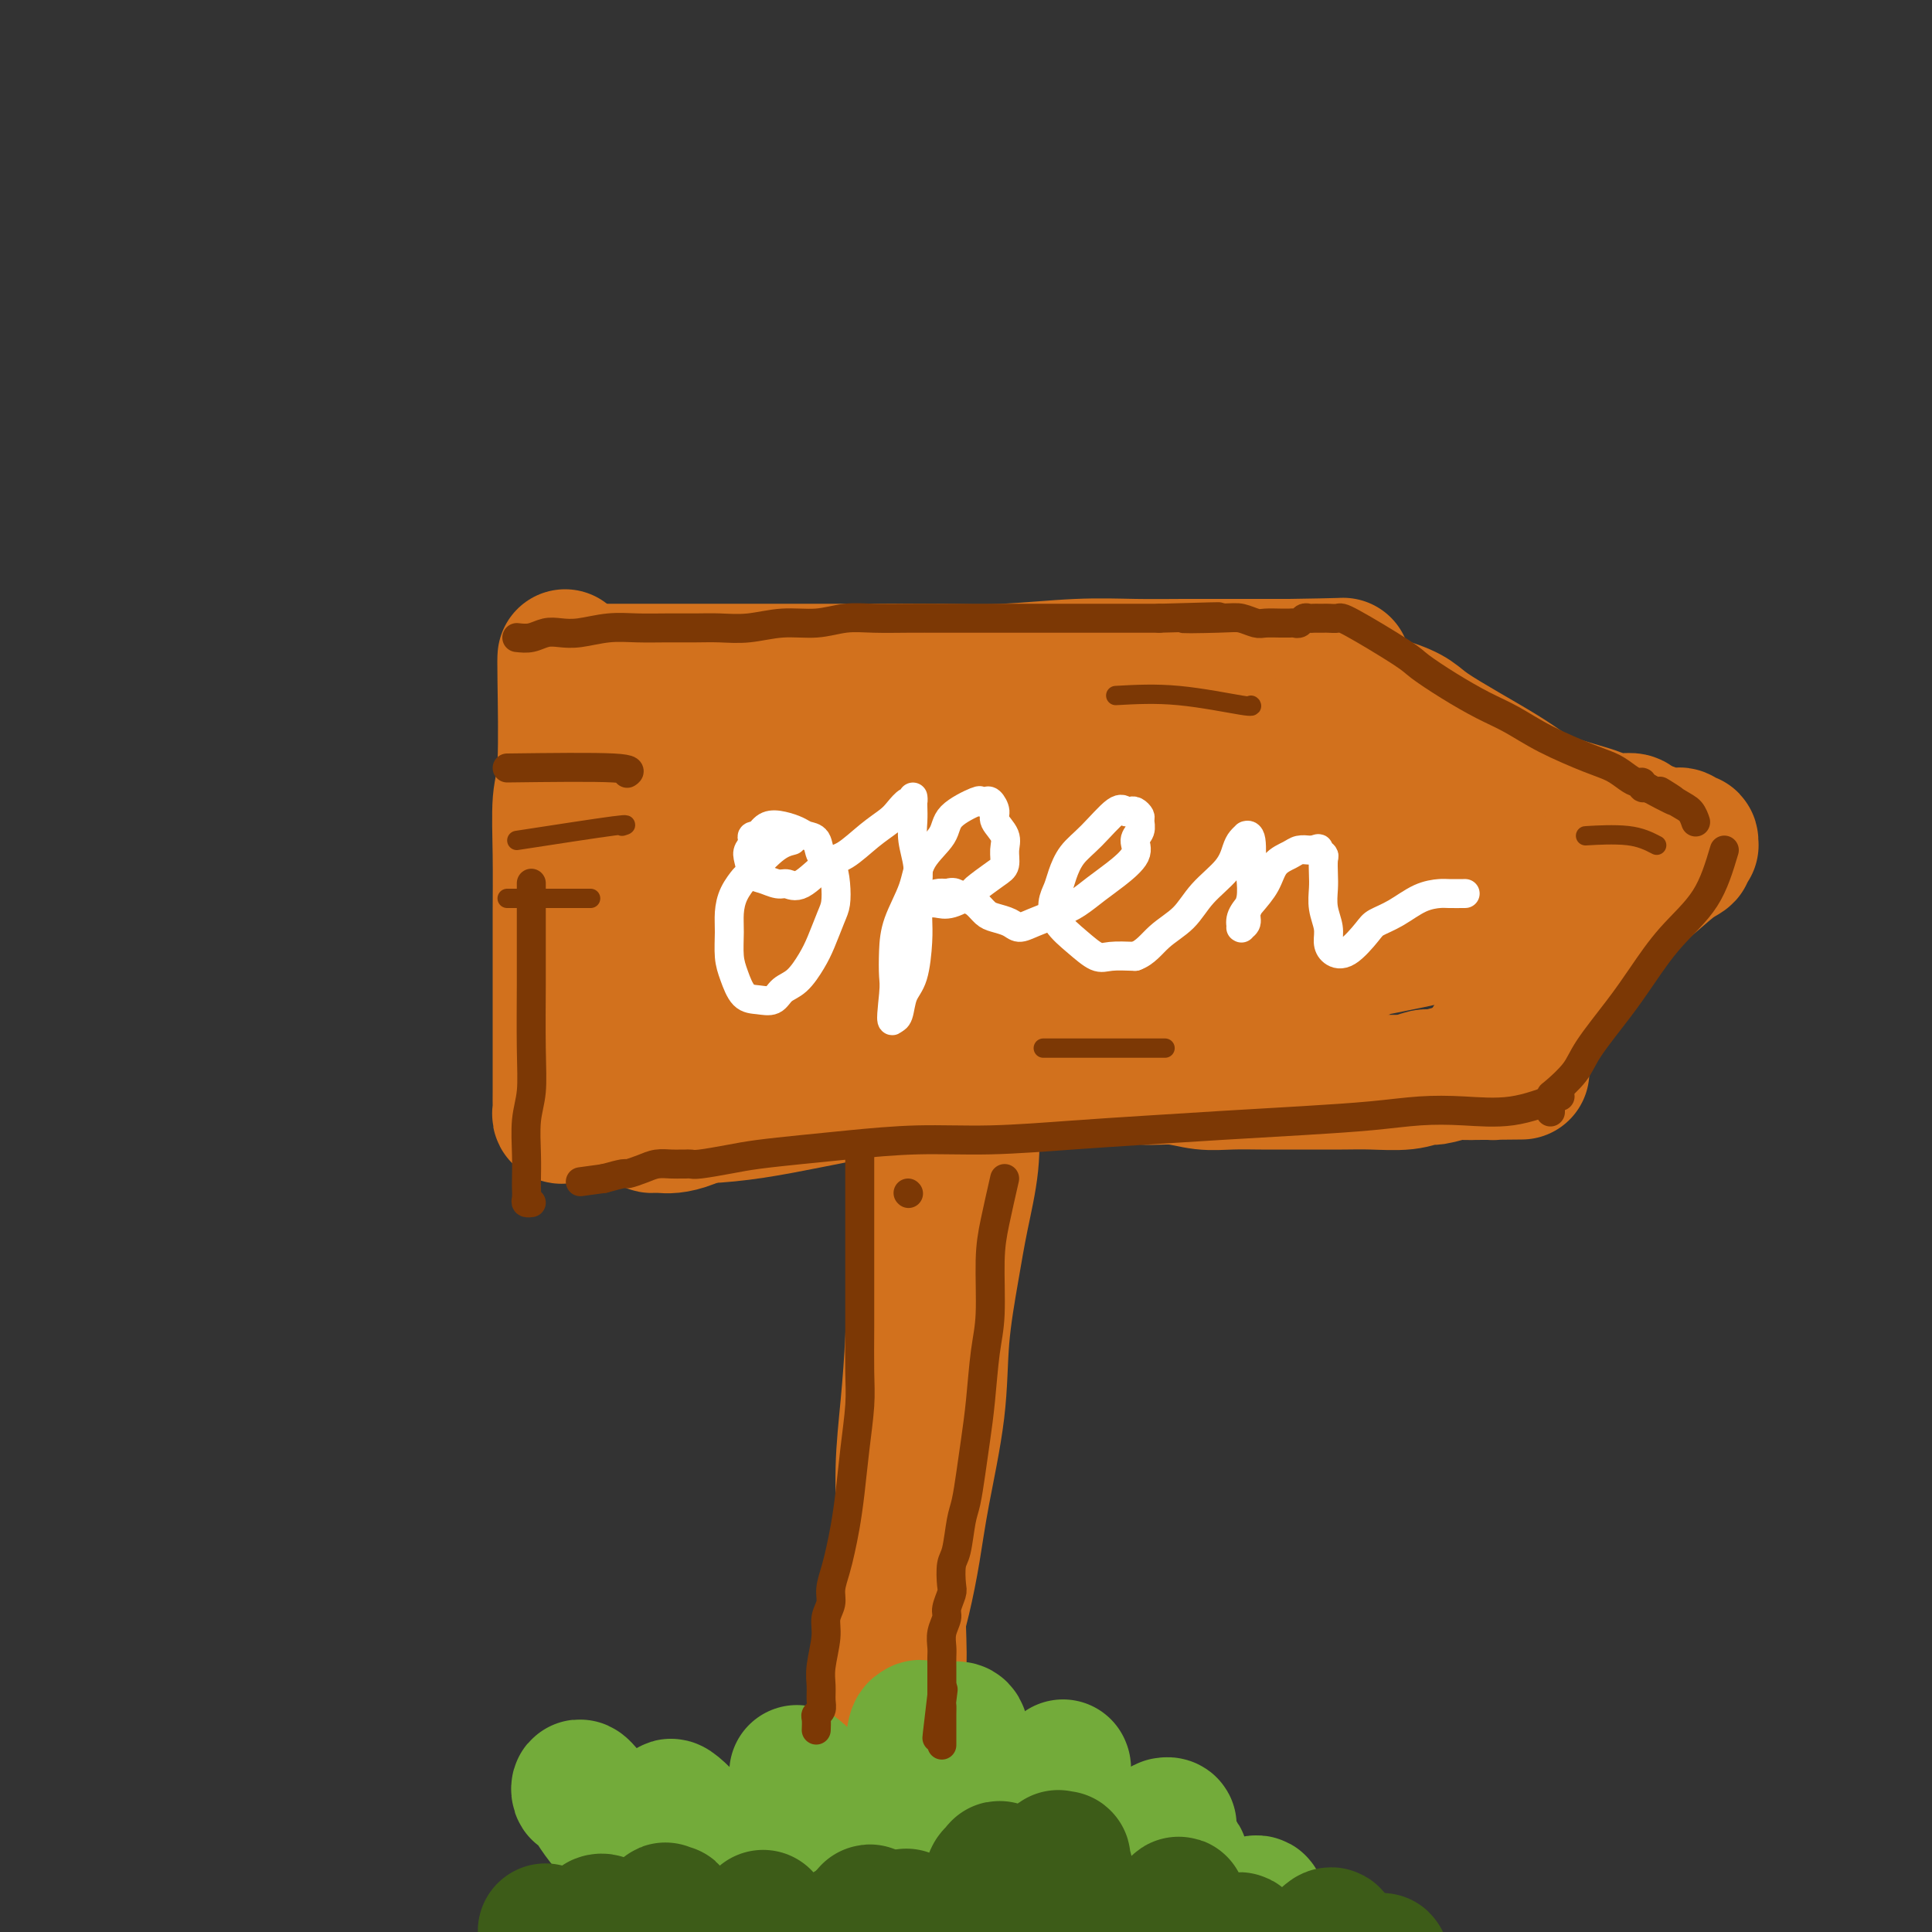 <svg viewBox='0 0 400 400' version='1.1' xmlns='http://www.w3.org/2000/svg' xmlns:xlink='http://www.w3.org/1999/xlink'><rect x="0" y="0" width="400" height="400" fill="#333333" stroke="none"/><g fill='none' stroke='rgb(210,113,29)' stroke-width='28' stroke-linecap='round' stroke-linejoin='round'><path d='M117,136c-0.030,0.363 -0.061,0.726 0,5c0.061,4.274 0.212,12.458 0,17c-0.212,4.542 -0.789,5.441 -1,8c-0.211,2.559 -0.057,6.776 0,11c0.057,4.224 0.015,8.453 0,12c-0.015,3.547 -0.004,6.412 0,9c0.004,2.588 0.001,4.898 0,7c-0.001,2.102 -0.000,3.996 0,6c0.000,2.004 0.000,4.119 0,6c-0.000,1.881 -0.001,3.527 0,5c0.001,1.473 0.004,2.773 0,4c-0.004,1.227 -0.016,2.381 0,3c0.016,0.619 0.060,0.702 0,1c-0.060,0.298 -0.224,0.812 0,1c0.224,0.188 0.836,0.050 1,0c0.164,-0.050 -0.121,-0.014 0,0c0.121,0.014 0.648,0.004 1,0c0.352,-0.004 0.529,-0.001 1,0c0.471,0.001 1.235,0.001 2,0'/><path d='M121,231c1.403,0.309 2.411,0.081 4,0c1.589,-0.081 3.758,-0.013 6,0c2.242,0.013 4.556,-0.027 7,0c2.444,0.027 5.018,0.120 8,0c2.982,-0.120 6.373,-0.452 10,-1c3.627,-0.548 7.489,-1.310 11,-2c3.511,-0.690 6.670,-1.308 10,-2c3.330,-0.692 6.831,-1.457 10,-2c3.169,-0.543 6.007,-0.863 9,-1c2.993,-0.137 6.141,-0.090 9,0c2.859,0.090 5.428,0.224 8,0c2.572,-0.224 5.148,-0.807 7,-1c1.852,-0.193 2.980,0.005 5,0c2.020,-0.005 4.933,-0.211 7,0c2.067,0.211 3.286,0.841 5,1c1.714,0.159 3.921,-0.154 6,0c2.079,0.154 4.030,0.773 6,1c1.970,0.227 3.957,0.061 6,0c2.043,-0.061 4.140,-0.017 6,0c1.860,0.017 3.484,0.006 5,0c1.516,-0.006 2.924,-0.006 5,0c2.076,0.006 4.819,0.017 7,0c2.181,-0.017 3.799,-0.061 6,0c2.201,0.061 4.984,0.227 7,0c2.016,-0.227 3.265,-0.845 4,-1c0.735,-0.155 0.957,0.155 2,0c1.043,-0.155 2.906,-0.773 4,-1c1.094,-0.227 1.417,-0.061 2,0c0.583,0.061 1.426,0.016 2,0c0.574,-0.016 0.878,-0.005 1,0c0.122,0.005 0.061,0.002 0,0'/><path d='M306,222c17.261,-0.155 5.413,-0.042 1,0c-4.413,0.042 -1.393,0.012 0,0c1.393,-0.012 1.158,-0.005 1,0c-0.158,0.005 -0.237,0.008 0,0c0.237,-0.008 0.792,-0.027 1,0c0.208,0.027 0.070,0.099 0,0c-0.070,-0.099 -0.071,-0.369 0,-1c0.071,-0.631 0.215,-1.622 0,-2c-0.215,-0.378 -0.790,-0.143 -1,0c-0.210,0.143 -0.057,0.192 0,0c0.057,-0.192 0.016,-0.626 0,-1c-0.016,-0.374 -0.008,-0.687 0,-1'/><path d='M308,217c0.279,-1.231 1.477,-1.807 3,-3c1.523,-1.193 3.370,-3.002 5,-5c1.630,-1.998 3.041,-4.184 5,-6c1.959,-1.816 4.466,-3.260 7,-6c2.534,-2.740 5.095,-6.775 7,-9c1.905,-2.225 3.155,-2.639 5,-4c1.845,-1.361 4.284,-3.670 6,-5c1.716,-1.330 2.709,-1.681 3,-2c0.291,-0.319 -0.121,-0.606 0,-1c0.121,-0.394 0.776,-0.894 1,-1c0.224,-0.106 0.018,0.182 0,0c-0.018,-0.182 0.151,-0.834 0,-1c-0.151,-0.166 -0.621,0.152 -1,0c-0.379,-0.152 -0.668,-0.776 -1,-1c-0.332,-0.224 -0.708,-0.050 -1,0c-0.292,0.050 -0.502,-0.025 -1,0c-0.498,0.025 -1.285,0.150 -2,0c-0.715,-0.150 -1.357,-0.575 -2,-1'/><path d='M124,139c2.728,0.000 5.456,0.000 8,0c2.544,-0.000 4.903,-0.000 8,0c3.097,0.000 6.932,0.001 12,0c5.068,-0.001 11.369,-0.004 16,0c4.631,0.004 7.592,0.015 12,0c4.408,-0.015 10.263,-0.057 15,0c4.737,0.057 8.356,0.211 13,0c4.644,-0.211 10.311,-0.789 15,-1c4.689,-0.211 8.398,-0.057 12,0c3.602,0.057 7.097,0.015 10,0c2.903,-0.015 5.212,-0.004 8,0c2.788,0.004 6.053,0.001 8,0c1.947,-0.001 2.577,-0.000 3,0c0.423,0.000 0.639,0.000 1,0c0.361,-0.000 0.866,-0.000 1,0c0.134,0.000 -0.105,0.000 0,0c0.105,-0.000 0.552,-0.000 1,0'/><path d='M267,138c21.858,-0.306 5.002,-0.571 3,1c-2.002,1.571 10.851,4.978 17,7c6.149,2.022 5.596,2.660 9,5c3.404,2.340 10.766,6.382 15,9c4.234,2.618 5.340,3.812 8,5c2.660,1.188 6.873,2.371 9,3c2.127,0.629 2.168,0.704 3,1c0.832,0.296 2.456,0.812 3,1c0.544,0.188 0.010,0.049 0,0c-0.010,-0.049 0.505,-0.009 1,0c0.495,0.009 0.969,-0.012 1,0c0.031,0.012 -0.380,0.056 0,0c0.380,-0.056 1.551,-0.213 2,0c0.449,0.213 0.177,0.797 0,1c-0.177,0.203 -0.257,0.027 0,0c0.257,-0.027 0.852,0.096 1,0c0.148,-0.096 -0.153,-0.410 0,0c0.153,0.410 0.758,1.546 1,2c0.242,0.454 0.121,0.227 0,0'/><path d='M184,144c-2.322,-0.069 -4.645,-0.138 -7,0c-2.355,0.138 -4.744,0.485 -8,2c-3.256,1.515 -7.380,4.200 -12,7c-4.620,2.800 -9.737,5.717 -12,7c-2.263,1.283 -1.670,0.933 -3,1c-1.330,0.067 -4.581,0.552 -6,1c-1.419,0.448 -1.006,0.861 -1,1c0.006,0.139 -0.397,0.005 0,0c0.397,-0.005 1.592,0.119 3,0c1.408,-0.119 3.029,-0.480 7,-1c3.971,-0.520 10.291,-1.200 17,-2c6.709,-0.800 13.806,-1.720 21,-2c7.194,-0.280 14.484,0.079 22,0c7.516,-0.079 15.258,-0.596 22,-1c6.742,-0.404 12.485,-0.695 18,-1c5.515,-0.305 10.803,-0.624 15,-1c4.197,-0.376 7.303,-0.808 10,-1c2.697,-0.192 4.985,-0.145 6,0c1.015,0.145 0.757,0.390 1,1c0.243,0.610 0.989,1.587 1,2c0.011,0.413 -0.711,0.261 -2,0c-1.289,-0.261 -3.144,-0.630 -5,-1'/><path d='M271,156c-3.188,-0.609 -7.658,-1.630 -13,-2c-5.342,-0.370 -11.554,-0.089 -18,0c-6.446,0.089 -13.125,-0.013 -20,1c-6.875,1.013 -13.947,3.140 -21,5c-7.053,1.860 -14.086,3.451 -19,5c-4.914,1.549 -7.708,3.054 -10,4c-2.292,0.946 -4.082,1.333 -5,2c-0.918,0.667 -0.962,1.614 -1,2c-0.038,0.386 -0.069,0.211 1,0c1.069,-0.211 3.236,-0.459 5,0c1.764,0.459 3.123,1.623 10,3c6.877,1.377 19.271,2.965 30,4c10.729,1.035 19.793,1.517 29,2c9.207,0.483 18.558,0.967 27,1c8.442,0.033 15.975,-0.383 22,-1c6.025,-0.617 10.540,-1.433 14,-2c3.460,-0.567 5.863,-0.883 7,-1c1.137,-0.117 1.007,-0.034 1,0c-0.007,0.034 0.110,0.017 0,0c-0.110,-0.017 -0.445,-0.036 -1,0c-0.555,0.036 -1.328,0.126 -2,0c-0.672,-0.126 -1.242,-0.467 -7,-1c-5.758,-0.533 -16.704,-1.258 -23,-2c-6.296,-0.742 -7.941,-1.500 -15,-2c-7.059,-0.500 -19.531,-0.742 -29,-1c-9.469,-0.258 -15.934,-0.531 -23,0c-7.066,0.531 -14.733,1.866 -21,3c-6.267,1.134 -11.133,2.067 -16,3'/><path d='M173,179c-11.337,1.277 -9.679,1.471 -11,2c-1.321,0.529 -5.621,1.394 -8,2c-2.379,0.606 -2.838,0.952 -3,1c-0.162,0.048 -0.026,-0.203 0,0c0.026,0.203 -0.058,0.861 0,1c0.058,0.139 0.257,-0.239 1,0c0.743,0.239 2.028,1.097 3,2c0.972,0.903 1.630,1.850 6,3c4.370,1.150 12.452,2.501 18,3c5.548,0.499 8.563,0.144 15,0c6.437,-0.144 16.296,-0.078 25,0c8.704,0.078 16.251,0.167 27,-1c10.749,-1.167 24.699,-3.591 35,-5c10.301,-1.409 16.954,-1.803 23,-2c6.046,-0.197 11.486,-0.197 15,0c3.514,0.197 5.101,0.591 6,1c0.899,0.409 1.110,0.834 1,1c-0.110,0.166 -0.542,0.073 -1,0c-0.458,-0.073 -0.942,-0.125 -5,0c-4.058,0.125 -11.688,0.426 -19,1c-7.312,0.574 -14.304,1.422 -22,2c-7.696,0.578 -16.094,0.887 -24,1c-7.906,0.113 -15.319,0.030 -22,0c-6.681,-0.030 -12.628,-0.008 -20,0c-7.372,0.008 -16.167,0.001 -21,0c-4.833,-0.001 -5.704,0.003 -10,0c-4.296,-0.003 -12.019,-0.015 -16,0c-3.981,0.015 -4.222,0.055 -7,0c-2.778,-0.055 -8.094,-0.207 -11,0c-2.906,0.207 -3.402,0.773 -4,1c-0.598,0.227 -1.299,0.113 -2,0'/><path d='M142,192c-17.459,0.156 -4.607,0.046 0,0c4.607,-0.046 0.970,-0.029 0,0c-0.970,0.029 0.728,0.071 1,0c0.272,-0.071 -0.882,-0.256 -1,0c-0.118,0.256 0.800,0.953 1,1c0.200,0.047 -0.317,-0.556 1,0c1.317,0.556 4.468,2.271 9,4c4.532,1.729 10.445,3.472 22,6c11.555,2.528 28.752,5.841 37,7c8.248,1.159 7.548,0.164 12,0c4.452,-0.164 14.056,0.502 21,0c6.944,-0.502 11.229,-2.173 16,-4c4.771,-1.827 10.028,-3.810 15,-6c4.972,-2.190 9.660,-4.587 13,-6c3.340,-1.413 5.333,-1.843 7,-2c1.667,-0.157 3.008,-0.042 4,0c0.992,0.042 1.634,0.010 2,0c0.366,-0.010 0.457,0.003 0,0c-0.457,-0.003 -1.463,-0.021 -1,0c0.463,0.021 2.394,0.083 -1,1c-3.394,0.917 -12.113,2.691 -19,4c-6.887,1.309 -11.944,2.155 -17,3'/><path d='M264,200c-9.078,1.642 -13.774,1.749 -19,2c-5.226,0.251 -10.982,0.648 -17,1c-6.018,0.352 -12.299,0.658 -19,1c-6.701,0.342 -13.821,0.718 -20,1c-6.179,0.282 -11.416,0.468 -17,1c-5.584,0.532 -11.516,1.411 -16,2c-4.484,0.589 -7.519,0.890 -11,1c-3.481,0.110 -7.406,0.030 -10,0c-2.594,-0.030 -3.857,-0.008 -5,0c-1.143,0.008 -2.166,0.003 -3,0c-0.834,-0.003 -1.477,-0.003 -2,0c-0.523,0.003 -0.924,0.007 -1,0c-0.076,-0.007 0.175,-0.027 0,0c-0.175,0.027 -0.775,0.102 -1,0c-0.225,-0.102 -0.075,-0.379 0,-1c0.075,-0.621 0.075,-1.585 0,-2c-0.075,-0.415 -0.225,-0.280 0,-1c0.225,-0.720 0.826,-2.293 1,-3c0.174,-0.707 -0.077,-0.546 0,-1c0.077,-0.454 0.483,-1.523 1,-4c0.517,-2.477 1.145,-6.362 2,-10c0.855,-3.638 1.939,-7.029 3,-10c1.061,-2.971 2.101,-5.523 3,-7c0.899,-1.477 1.659,-1.878 2,-2c0.341,-0.122 0.264,0.034 0,0c-0.264,-0.034 -0.715,-0.260 -1,0c-0.285,0.260 -0.402,1.006 -1,2c-0.598,0.994 -1.676,2.235 -2,3c-0.324,0.765 0.105,1.052 0,3c-0.105,1.948 -0.744,5.557 -1,11c-0.256,5.443 -0.128,12.722 0,20'/><path d='M130,207c0.188,8.144 1.159,11.504 2,15c0.841,3.496 1.552,7.128 2,9c0.448,1.872 0.632,1.985 1,2c0.368,0.015 0.918,-0.069 2,0c1.082,0.069 2.696,0.290 6,-1c3.304,-1.290 8.300,-4.090 14,-7c5.700,-2.910 12.105,-5.929 19,-9c6.895,-3.071 14.281,-6.194 21,-8c6.719,-1.806 12.770,-2.294 20,-3c7.230,-0.706 15.637,-1.630 19,-2c3.363,-0.370 1.681,-0.185 0,0'/><path d='M198,221c0.302,-0.427 0.603,-0.855 0,2c-0.603,2.855 -2.112,8.992 -3,13c-0.888,4.008 -1.156,5.886 -2,10c-0.844,4.114 -2.264,10.463 -3,16c-0.736,5.537 -0.789,10.261 -1,15c-0.211,4.739 -0.579,9.491 -1,14c-0.421,4.509 -0.896,8.773 -1,13c-0.104,4.227 0.164,8.416 0,12c-0.164,3.584 -0.761,6.563 -1,10c-0.239,3.437 -0.120,7.331 0,11c0.120,3.669 0.243,7.112 0,10c-0.243,2.888 -0.851,5.220 -1,7c-0.149,1.780 0.160,3.009 0,4c-0.160,0.991 -0.789,1.744 -1,2c-0.211,0.256 -0.004,0.016 0,0c0.004,-0.016 -0.195,0.192 0,0c0.195,-0.192 0.783,-0.782 1,-1c0.217,-0.218 0.062,-0.062 0,0c-0.062,0.062 -0.031,0.031 0,0'/><path d='M201,231c0.181,3.225 0.363,6.450 0,10c-0.363,3.550 -1.270,7.425 -2,11c-0.730,3.575 -1.284,6.850 -2,11c-0.716,4.150 -1.595,9.174 -2,14c-0.405,4.826 -0.336,9.455 -1,15c-0.664,5.545 -2.062,12.007 -3,17c-0.938,4.993 -1.418,8.517 -2,12c-0.582,3.483 -1.266,6.926 -2,10c-0.734,3.074 -1.517,5.780 -2,8c-0.483,2.220 -0.665,3.953 -1,5c-0.335,1.047 -0.822,1.408 -1,2c-0.178,0.592 -0.048,1.415 0,2c0.048,0.585 0.013,0.931 0,1c-0.013,0.069 -0.003,-0.140 0,0c0.003,0.140 0.001,0.630 0,1c-0.001,0.370 -0.000,0.620 0,1c0.000,0.380 0.000,0.889 0,1c-0.000,0.111 -0.000,-0.176 0,0c0.000,0.176 0.000,0.817 0,1c-0.000,0.183 -0.000,-0.090 0,0c0.000,0.090 0.000,0.545 0,1'/><path d='M183,354c-2.784,18.937 -0.745,4.780 0,0c0.745,-4.780 0.196,-0.182 0,2c-0.196,2.182 -0.038,1.948 0,2c0.038,0.052 -0.042,0.392 0,1c0.042,0.608 0.208,1.486 0,2c-0.208,0.514 -0.788,0.664 -1,1c-0.212,0.336 -0.054,0.858 0,1c0.054,0.142 0.004,-0.094 0,0c-0.004,0.094 0.038,0.520 0,1c-0.038,0.480 -0.154,1.015 0,1c0.154,-0.015 0.580,-0.581 1,0c0.420,0.581 0.834,2.309 1,3c0.166,0.691 0.083,0.346 0,0'/></g>
<g fill='none' stroke='rgb(115,171,58)' stroke-width='28' stroke-linecap='round' stroke-linejoin='round'><path d='M145,385c-0.969,-0.064 -1.938,-0.127 -4,-1c-2.062,-0.873 -5.218,-2.555 -8,-4c-2.782,-1.445 -5.189,-2.654 -7,-4c-1.811,-1.346 -3.027,-2.828 -4,-4c-0.973,-1.172 -1.704,-2.032 -2,-2c-0.296,0.032 -0.157,0.958 0,1c0.157,0.042 0.332,-0.799 1,0c0.668,0.799 1.828,3.237 4,6c2.172,2.763 5.357,5.852 8,9c2.643,3.148 4.745,6.355 7,9c2.255,2.645 4.665,4.729 6,6c1.335,1.271 1.596,1.729 2,2c0.404,0.271 0.951,0.354 1,0c0.049,-0.354 -0.402,-1.143 -1,-3c-0.598,-1.857 -1.344,-4.780 -2,-8c-0.656,-3.220 -1.222,-6.737 -2,-9c-0.778,-2.263 -1.769,-3.271 -3,-5c-1.231,-1.729 -2.701,-4.179 -2,-4c0.701,0.179 3.575,2.987 6,6c2.425,3.013 4.403,6.230 7,9c2.597,2.770 5.815,5.092 8,7c2.185,1.908 3.339,3.402 4,4c0.661,0.598 0.831,0.299 1,0'/><path d='M165,400c4.022,3.820 1.078,0.369 0,-2c-1.078,-2.369 -0.289,-3.655 0,-6c0.289,-2.345 0.078,-5.750 0,-9c-0.078,-3.250 -0.022,-6.345 0,-9c0.022,-2.655 0.011,-4.871 0,-6c-0.011,-1.129 -0.023,-1.170 0,-1c0.023,0.170 0.080,0.551 0,1c-0.080,0.449 -0.296,0.965 0,3c0.296,2.035 1.103,5.589 2,9c0.897,3.411 1.885,6.681 3,10c1.115,3.319 2.357,6.688 3,9c0.643,2.312 0.686,3.567 1,4c0.314,0.433 0.897,0.043 1,0c0.103,-0.043 -0.274,0.263 0,-1c0.274,-1.263 1.201,-4.093 2,-7c0.799,-2.907 1.471,-5.892 2,-9c0.529,-3.108 0.914,-6.339 1,-8c0.086,-1.661 -0.129,-1.753 0,-2c0.129,-0.247 0.601,-0.650 1,-1c0.399,-0.350 0.726,-0.648 1,0c0.274,0.648 0.496,2.240 1,5c0.504,2.760 1.291,6.688 2,9c0.709,2.312 1.340,3.010 2,4c0.660,0.990 1.349,2.274 2,3c0.651,0.726 1.264,0.893 2,1c0.736,0.107 1.595,0.152 3,-1c1.405,-1.152 3.357,-3.502 5,-6c1.643,-2.498 2.976,-5.144 4,-7c1.024,-1.856 1.737,-2.923 2,-4c0.263,-1.077 0.075,-2.165 0,-2c-0.075,0.165 -0.038,1.582 0,3'/><path d='M205,380c1.438,-1.008 -0.469,4.473 -1,7c-0.531,2.527 0.312,2.101 0,3c-0.312,0.899 -1.778,3.123 -1,2c0.778,-1.123 3.802,-5.593 6,-9c2.198,-3.407 3.572,-5.752 5,-8c1.428,-2.248 2.912,-4.401 4,-6c1.088,-1.599 1.782,-2.646 2,-3c0.218,-0.354 -0.040,-0.017 0,0c0.040,0.017 0.376,-0.286 0,1c-0.376,1.286 -1.466,4.162 -3,7c-1.534,2.838 -3.513,5.637 -5,10c-1.487,4.363 -2.482,10.289 -3,13c-0.518,2.711 -0.558,2.207 0,2c0.558,-0.207 1.715,-0.116 4,-1c2.285,-0.884 5.699,-2.744 9,-5c3.301,-2.256 6.489,-4.907 9,-7c2.511,-2.093 4.347,-3.626 6,-5c1.653,-1.374 3.125,-2.588 4,-3c0.875,-0.412 1.152,-0.021 1,0c-0.152,0.021 -0.734,-0.327 -1,0c-0.266,0.327 -0.215,1.327 -2,3c-1.785,1.673 -5.406,4.017 -8,6c-2.594,1.983 -4.161,3.605 -5,5c-0.839,1.395 -0.951,2.565 -1,3c-0.049,0.435 -0.034,0.137 0,0c0.034,-0.137 0.086,-0.114 2,-1c1.914,-0.886 5.690,-2.682 8,-4c2.310,-1.318 3.155,-2.159 4,-3'/><path d='M239,387c3.029,-1.697 3.600,-1.938 4,-2c0.400,-0.062 0.629,0.056 1,0c0.371,-0.056 0.883,-0.287 0,1c-0.883,1.287 -3.161,4.090 -5,7c-1.839,2.910 -3.237,5.925 -4,8c-0.763,2.075 -0.889,3.208 -1,4c-0.111,0.792 -0.205,1.241 1,1c1.205,-0.241 3.710,-1.173 6,-2c2.290,-0.827 4.366,-1.548 7,-3c2.634,-1.452 5.827,-3.635 8,-5c2.173,-1.365 3.328,-1.911 4,-2c0.672,-0.089 0.862,0.281 -1,2c-1.862,1.719 -5.775,4.789 -9,7c-3.225,2.211 -5.761,3.565 -8,5c-2.239,1.435 -4.181,2.951 -6,4c-1.819,1.049 -3.514,1.630 -5,2c-1.486,0.370 -2.761,0.530 -4,0c-1.239,-0.530 -2.441,-1.751 -4,-3c-1.559,-1.249 -3.475,-2.527 -5,-4c-1.525,-1.473 -2.660,-3.140 -4,-5c-1.340,-1.860 -2.885,-3.912 -4,-6c-1.115,-2.088 -1.801,-4.211 -3,-7c-1.199,-2.789 -2.910,-6.245 -4,-9c-1.090,-2.755 -1.560,-4.811 -2,-6c-0.440,-1.189 -0.849,-1.512 -1,-2c-0.151,-0.488 -0.043,-1.139 0,-1c0.043,0.139 0.022,1.070 0,2'/><path d='M200,373c-1.835,-3.243 -1.423,0.149 -2,3c-0.577,2.851 -2.145,5.162 -3,6c-0.855,0.838 -0.999,0.203 -1,0c-0.001,-0.203 0.141,0.025 0,0c-0.141,-0.025 -0.563,-0.304 -1,-2c-0.437,-1.696 -0.888,-4.808 -1,-8c-0.112,-3.192 0.114,-6.463 0,-9c-0.114,-2.537 -0.570,-4.340 -1,-5c-0.430,-0.660 -0.834,-0.178 -1,0c-0.166,0.178 -0.095,0.052 0,0c0.095,-0.052 0.212,-0.029 0,0c-0.212,0.029 -0.753,0.064 -1,4c-0.247,3.936 -0.200,11.772 0,15c0.200,3.228 0.554,1.848 1,3c0.446,1.152 0.983,4.835 2,7c1.017,2.165 2.515,2.813 3,3c0.485,0.187 -0.042,-0.086 0,0c0.042,0.086 0.653,0.531 1,0c0.347,-0.531 0.429,-2.037 1,-5c0.571,-2.963 1.631,-7.383 2,-11c0.369,-3.617 0.047,-6.431 0,-9c-0.047,-2.569 0.180,-4.892 0,-6c-0.180,-1.108 -0.768,-1.001 -1,-1c-0.232,0.001 -0.108,-0.105 0,0c0.108,0.105 0.202,0.421 0,1c-0.202,0.579 -0.698,1.421 -1,3c-0.302,1.579 -0.410,3.896 0,7c0.410,3.104 1.337,6.997 2,10c0.663,3.003 1.063,5.116 2,8c0.937,2.884 2.411,6.538 3,8c0.589,1.462 0.295,0.731 0,0'/></g>
<g fill='none' stroke='rgb(61,92,24)' stroke-width='28' stroke-linecap='round' stroke-linejoin='round'><path d='M146,407c-2.450,-2.494 -4.900,-4.988 -6,-7c-1.100,-2.012 -0.850,-3.543 -1,-4c-0.150,-0.457 -0.699,0.161 -1,0c-0.301,-0.161 -0.354,-1.100 0,0c0.354,1.100 1.116,4.240 2,7c0.884,2.760 1.891,5.139 3,7c1.109,1.861 2.320,3.204 3,4c0.680,0.796 0.828,1.044 1,1c0.172,-0.044 0.368,-0.380 0,-1c-0.368,-0.620 -1.300,-1.524 -2,-3c-0.700,-1.476 -1.168,-3.523 -2,-5c-0.832,-1.477 -2.028,-2.383 -3,-3c-0.972,-0.617 -1.722,-0.945 -2,-1c-0.278,-0.055 -0.086,0.164 0,0c0.086,-0.164 0.064,-0.710 0,0c-0.064,0.710 -0.172,2.675 1,4c1.172,1.325 3.623,2.011 5,3c1.377,0.989 1.679,2.283 3,3c1.321,0.717 3.660,0.859 6,1'/><path d='M153,413c2.570,1.129 1.995,0.452 2,0c0.005,-0.452 0.590,-0.677 1,-1c0.410,-0.323 0.646,-0.742 1,-2c0.354,-1.258 0.828,-3.356 1,-5c0.172,-1.644 0.044,-2.836 0,-4c-0.044,-1.164 -0.004,-2.301 0,-3c0.004,-0.699 -0.030,-0.959 0,-1c0.030,-0.041 0.122,0.136 0,1c-0.122,0.864 -0.458,2.416 0,4c0.458,1.584 1.711,3.199 3,5c1.289,1.801 2.616,3.787 4,5c1.384,1.213 2.825,1.654 4,2c1.175,0.346 2.083,0.599 3,1c0.917,0.401 1.843,0.952 3,-1c1.157,-1.952 2.544,-6.407 3,-8c0.456,-1.593 -0.020,-0.322 0,-1c0.020,-0.678 0.538,-3.303 1,-5c0.462,-1.697 0.870,-2.464 1,-3c0.130,-0.536 -0.017,-0.839 0,-1c0.017,-0.161 0.200,-0.179 0,0c-0.200,0.179 -0.782,0.556 -1,2c-0.218,1.444 -0.073,3.957 0,6c0.073,2.043 0.075,3.617 0,5c-0.075,1.383 -0.225,2.575 0,3c0.225,0.425 0.827,0.084 1,0c0.173,-0.084 -0.083,0.090 0,0c0.083,-0.090 0.506,-0.444 1,-1c0.494,-0.556 1.060,-1.314 2,-3c0.940,-1.686 2.253,-4.300 3,-6c0.747,-1.700 0.928,-2.486 1,-3c0.072,-0.514 0.036,-0.757 0,-1'/><path d='M187,398c1.254,-2.278 0.390,-0.973 0,0c-0.390,0.973 -0.307,1.613 0,3c0.307,1.387 0.837,3.521 1,6c0.163,2.479 -0.042,5.302 0,7c0.042,1.698 0.331,2.272 1,3c0.669,0.728 1.718,1.609 2,2c0.282,0.391 -0.201,0.292 0,0c0.201,-0.292 1.087,-0.776 2,-2c0.913,-1.224 1.853,-3.188 3,-5c1.147,-1.812 2.502,-3.473 3,-5c0.498,-1.527 0.138,-2.922 0,-4c-0.138,-1.078 -0.053,-1.840 0,-1c0.053,0.840 0.074,3.282 0,5c-0.074,1.718 -0.242,2.711 0,4c0.242,1.289 0.893,2.875 1,4c0.107,1.125 -0.329,1.788 0,2c0.329,0.212 1.424,-0.029 2,0c0.576,0.029 0.634,0.327 1,0c0.366,-0.327 1.040,-1.279 2,-3c0.960,-1.721 2.205,-4.210 3,-6c0.795,-1.790 1.140,-2.882 2,-4c0.860,-1.118 2.234,-2.261 3,-3c0.766,-0.739 0.922,-1.073 1,-1c0.078,0.073 0.076,0.552 0,1c-0.076,0.448 -0.228,0.866 0,2c0.228,1.134 0.834,2.984 1,5c0.166,2.016 -0.109,4.197 0,6c0.109,1.803 0.603,3.230 1,4c0.397,0.770 0.699,0.885 1,1'/><path d='M217,419c0.490,2.673 -0.287,0.355 0,-1c0.287,-1.355 1.636,-1.746 3,-3c1.364,-1.254 2.743,-3.370 4,-5c1.257,-1.630 2.394,-2.775 3,-4c0.606,-1.225 0.683,-2.532 1,-3c0.317,-0.468 0.874,-0.099 1,0c0.126,0.099 -0.178,-0.073 0,0c0.178,0.073 0.839,0.391 1,1c0.161,0.609 -0.177,1.508 0,3c0.177,1.492 0.870,3.577 1,5c0.130,1.423 -0.304,2.183 0,3c0.304,0.817 1.345,1.690 2,2c0.655,0.310 0.925,0.056 1,0c0.075,-0.056 -0.046,0.086 1,-1c1.046,-1.086 3.259,-3.400 4,-5c0.741,-1.600 0.011,-2.486 0,-3c-0.011,-0.514 0.697,-0.658 1,-1c0.303,-0.342 0.202,-0.884 0,0c-0.202,0.884 -0.503,3.193 -1,5c-0.497,1.807 -1.188,3.111 -2,5c-0.812,1.889 -1.745,4.364 -3,6c-1.255,1.636 -2.832,2.432 -4,3c-1.168,0.568 -1.927,0.909 -3,1c-1.073,0.091 -2.461,-0.066 -4,0c-1.539,0.066 -3.230,0.355 -6,-1c-2.770,-1.355 -6.619,-4.353 -9,-6c-2.381,-1.647 -3.295,-1.943 -6,-3c-2.705,-1.057 -7.201,-2.873 -11,-4c-3.799,-1.127 -6.899,-1.563 -10,-2'/><path d='M181,411c-8.901,-2.927 -8.152,-2.246 -9,-2c-0.848,0.246 -3.292,0.055 -5,0c-1.708,-0.055 -2.679,0.026 -3,0c-0.321,-0.026 0.007,-0.160 0,0c-0.007,0.160 -0.348,0.616 0,1c0.348,0.384 1.384,0.698 0,1c-1.384,0.302 -5.189,0.591 -8,0c-2.811,-0.591 -4.629,-2.061 -7,-3c-2.371,-0.939 -5.294,-1.346 -8,-2c-2.706,-0.654 -5.193,-1.554 -7,-2c-1.807,-0.446 -2.933,-0.436 -4,0c-1.067,0.436 -2.075,1.298 -3,2c-0.925,0.702 -1.768,1.243 -2,3c-0.232,1.757 0.146,4.729 0,6c-0.146,1.271 -0.815,0.842 0,2c0.815,1.158 3.114,3.902 4,5c0.886,1.098 0.360,0.550 0,0c-0.360,-0.550 -0.555,-1.103 -2,-3c-1.445,-1.897 -4.139,-5.137 -6,-8c-1.861,-2.863 -2.890,-5.350 -4,-7c-1.110,-1.650 -2.303,-2.462 -3,-3c-0.697,-0.538 -0.900,-0.802 -1,-1c-0.100,-0.198 -0.099,-0.332 0,0c0.099,0.332 0.296,1.128 1,3c0.704,1.872 1.915,4.821 3,7c1.085,2.179 2.042,3.590 3,5'/><path d='M120,415c1.895,3.691 3.632,5.918 5,7c1.368,1.082 2.367,1.019 3,1c0.633,-0.019 0.901,0.008 1,0c0.099,-0.008 0.029,-0.050 0,-1c-0.029,-0.950 -0.017,-2.808 0,-5c0.017,-2.192 0.039,-4.718 0,-7c-0.039,-2.282 -0.139,-4.321 -1,-6c-0.861,-1.679 -2.483,-3.000 -3,-4c-0.517,-1.000 0.072,-1.679 0,-2c-0.072,-0.321 -0.805,-0.283 -1,0c-0.195,0.283 0.147,0.812 0,1c-0.147,0.188 -0.782,0.036 0,1c0.782,0.964 2.982,3.045 4,4c1.018,0.955 0.856,0.785 3,2c2.144,1.215 6.595,3.816 10,5c3.405,1.184 5.763,0.952 9,1c3.237,0.048 7.354,0.377 10,0c2.646,-0.377 3.820,-1.459 6,-3c2.180,-1.541 5.367,-3.542 7,-5c1.633,-1.458 1.712,-2.372 2,-3c0.288,-0.628 0.784,-0.969 1,-1c0.216,-0.031 0.151,0.247 0,0c-0.151,-0.247 -0.389,-1.019 0,0c0.389,1.019 1.405,3.830 2,6c0.595,2.170 0.770,3.700 2,5c1.230,1.300 3.515,2.370 5,3c1.485,0.630 2.171,0.818 3,1c0.829,0.182 1.800,0.357 3,0c1.200,-0.357 2.629,-1.245 4,-3c1.371,-1.755 2.686,-4.378 4,-7'/><path d='M199,405c2.498,-2.675 3.242,-4.363 4,-7c0.758,-2.637 1.530,-6.222 2,-8c0.470,-1.778 0.637,-1.750 1,-2c0.363,-0.250 0.922,-0.780 1,-1c0.078,-0.220 -0.326,-0.132 0,0c0.326,0.132 1.384,0.309 2,2c0.616,1.691 0.792,4.897 1,7c0.208,2.103 0.447,3.101 1,5c0.553,1.899 1.421,4.697 2,6c0.579,1.303 0.871,1.111 1,1c0.129,-0.111 0.096,-0.142 0,0c-0.096,0.142 -0.257,0.455 0,0c0.257,-0.455 0.930,-1.679 2,-6c1.070,-4.321 2.538,-11.739 3,-15c0.462,-3.261 -0.080,-2.364 0,-2c0.080,0.364 0.783,0.195 1,0c0.217,-0.195 -0.051,-0.416 0,0c0.051,0.416 0.422,1.468 1,4c0.578,2.532 1.363,6.544 2,10c0.637,3.456 1.125,6.355 2,9c0.875,2.645 2.138,5.034 3,7c0.862,1.966 1.323,3.508 2,4c0.677,0.492 1.570,-0.065 2,0c0.430,0.065 0.396,0.753 1,0c0.604,-0.753 1.847,-2.947 3,-5c1.153,-2.053 2.218,-3.964 3,-6c0.782,-2.036 1.282,-4.195 2,-6c0.718,-1.805 1.655,-3.255 2,-4c0.345,-0.745 0.099,-0.784 0,-1c-0.099,-0.216 -0.049,-0.608 0,-1'/><path d='M243,396c1.738,-3.543 1.082,-0.901 1,1c-0.082,1.901 0.412,3.059 1,5c0.588,1.941 1.272,4.663 2,7c0.728,2.337 1.499,4.289 2,6c0.501,1.711 0.733,3.181 1,4c0.267,0.819 0.569,0.987 1,1c0.431,0.013 0.991,-0.130 1,0c0.009,0.130 -0.534,0.533 0,-1c0.534,-1.533 2.146,-5.003 3,-8c0.854,-2.997 0.950,-5.521 1,-7c0.050,-1.479 0.054,-1.913 0,-2c-0.054,-0.087 -0.166,0.172 0,0c0.166,-0.172 0.612,-0.775 1,0c0.388,0.775 0.720,2.930 1,4c0.280,1.070 0.508,1.057 1,2c0.492,0.943 1.247,2.843 2,4c0.753,1.157 1.505,1.570 2,2c0.495,0.430 0.732,0.875 1,1c0.268,0.125 0.566,-0.072 1,0c0.434,0.072 1.005,0.413 2,-1c0.995,-1.413 2.413,-4.578 4,-7c1.587,-2.422 3.342,-4.099 4,-5c0.658,-0.901 0.217,-1.026 0,-1c-0.217,0.026 -0.212,0.204 0,0c0.212,-0.204 0.630,-0.789 1,0c0.370,0.789 0.691,2.954 1,5c0.309,2.046 0.605,3.974 1,6c0.395,2.026 0.889,4.151 1,6c0.111,1.849 -0.163,3.421 0,4c0.163,0.579 0.761,0.165 1,0c0.239,-0.165 0.120,-0.083 0,0'/><path d='M280,422c0.830,3.449 0.405,2.071 1,0c0.595,-2.071 2.211,-4.835 3,-7c0.789,-2.165 0.750,-3.731 1,-5c0.250,-1.269 0.790,-2.241 1,-3c0.210,-0.759 0.092,-1.306 0,-1c-0.092,0.306 -0.157,1.463 0,3c0.157,1.537 0.537,3.453 1,5c0.463,1.547 1.009,2.724 2,5c0.991,2.276 2.426,5.650 3,7c0.574,1.350 0.287,0.675 0,0'/></g>
<g fill='none' stroke='rgb(124,56,5)' stroke-width='6' stroke-linecap='round' stroke-linejoin='round'><path d='M105,159c8.956,-0.111 17.911,-0.222 22,0c4.089,0.222 3.311,0.778 3,1c-0.311,0.222 -0.156,0.111 0,0'/><path d='M107,132c0.997,0.111 1.994,0.222 3,0c1.006,-0.222 2.021,-0.777 3,-1c0.979,-0.223 1.922,-0.112 3,0c1.078,0.112 2.290,0.226 4,0c1.710,-0.226 3.919,-0.793 6,-1c2.081,-0.207 4.035,-0.054 6,0c1.965,0.054 3.941,0.011 6,0c2.059,-0.011 4.202,0.012 6,0c1.798,-0.012 3.253,-0.060 5,0c1.747,0.060 3.788,0.226 6,0c2.212,-0.226 4.596,-0.845 7,-1c2.404,-0.155 4.828,0.155 7,0c2.172,-0.155 4.090,-0.773 6,-1c1.910,-0.227 3.811,-0.061 6,0c2.189,0.061 4.666,0.016 7,0c2.334,-0.016 4.525,-0.004 7,0c2.475,0.004 5.235,0.001 7,0c1.765,-0.001 2.537,-0.000 4,0c1.463,0.000 3.619,0.000 6,0c2.381,-0.000 4.989,-0.000 8,0c3.011,0.000 6.426,0.000 9,0c2.574,-0.000 4.307,-0.000 6,0c1.693,0.000 3.347,0.000 5,0'/><path d='M240,128c21.640,-0.623 9.239,-0.181 6,0c-3.239,0.181 2.684,0.101 6,0c3.316,-0.101 4.026,-0.223 5,0c0.974,0.223 2.211,0.792 3,1c0.789,0.208 1.128,0.055 2,0c0.872,-0.055 2.275,-0.014 3,0c0.725,0.014 0.772,-0.000 1,0c0.228,0.000 0.639,0.014 1,0c0.361,-0.014 0.674,-0.056 1,0c0.326,0.056 0.665,0.211 1,0c0.335,-0.211 0.668,-0.789 1,-1c0.332,-0.211 0.665,-0.057 1,0c0.335,0.057 0.671,0.016 1,0c0.329,-0.016 0.650,-0.006 1,0c0.350,0.006 0.727,0.008 1,0c0.273,-0.008 0.440,-0.026 1,0c0.560,0.026 1.512,0.096 2,0c0.488,-0.096 0.513,-0.356 3,1c2.487,1.356 7.437,4.329 10,6c2.563,1.671 2.740,2.039 4,3c1.260,0.961 3.603,2.516 6,4c2.397,1.484 4.847,2.897 7,4c2.153,1.103 4.008,1.896 6,3c1.992,1.104 4.120,2.521 7,4c2.880,1.479 6.513,3.022 9,4c2.487,0.978 3.829,1.390 5,2c1.171,0.610 2.173,1.418 3,2c0.827,0.582 1.479,0.940 2,1c0.521,0.060 0.909,-0.176 1,0c0.091,0.176 -0.117,0.765 0,1c0.117,0.235 0.558,0.118 1,0'/><path d='M341,163c9.979,5.389 4.425,1.861 3,1c-1.425,-0.861 1.278,0.944 3,2c1.722,1.056 2.464,1.361 3,2c0.536,0.639 0.868,1.611 1,2c0.132,0.389 0.066,0.194 0,0'/><path d='M357,176c-1.051,3.521 -2.102,7.043 -4,10c-1.898,2.957 -4.642,5.350 -7,8c-2.358,2.650 -4.331,5.558 -6,8c-1.669,2.442 -3.036,4.419 -5,7c-1.964,2.581 -4.526,5.768 -6,8c-1.474,2.232 -1.859,3.510 -3,5c-1.141,1.490 -3.038,3.191 -4,4c-0.962,0.809 -0.990,0.724 -1,1c-0.010,0.276 -0.003,0.911 0,1c0.003,0.089 0.001,-0.368 0,0c-0.001,0.368 -0.000,1.561 0,2c0.000,0.439 0.000,0.126 0,0c-0.000,-0.126 -0.000,-0.063 0,0'/><path d='M323,227c-3.308,1.262 -6.617,2.523 -10,3c-3.383,0.477 -6.841,0.169 -10,0c-3.159,-0.169 -6.019,-0.200 -9,0c-2.981,0.200 -6.084,0.631 -10,1c-3.916,0.369 -8.645,0.677 -14,1c-5.355,0.323 -11.335,0.660 -17,1c-5.665,0.340 -11.016,0.683 -16,1c-4.984,0.317 -9.603,0.610 -15,1c-5.397,0.390 -11.573,0.878 -17,1c-5.427,0.122 -10.105,-0.122 -15,0c-4.895,0.122 -10.008,0.611 -14,1c-3.992,0.389 -6.862,0.679 -10,1c-3.138,0.321 -6.543,0.675 -9,1c-2.457,0.325 -3.967,0.623 -6,1c-2.033,0.377 -4.588,0.833 -6,1c-1.412,0.167 -1.680,0.044 -2,0c-0.320,-0.044 -0.693,-0.009 -1,0c-0.307,0.009 -0.549,-0.008 -1,0c-0.451,0.008 -1.113,0.040 -2,0c-0.887,-0.040 -2.000,-0.152 -3,0c-1.000,0.152 -1.887,0.566 -3,1c-1.113,0.434 -2.454,0.886 -3,1c-0.546,0.114 -0.299,-0.110 -1,0c-0.701,0.110 -2.351,0.555 -4,1'/><path d='M125,244c-8.500,1.167 -4.250,0.583 0,0'/><path d='M110,183c0.001,-0.246 0.001,-0.493 0,2c-0.001,2.493 -0.004,7.725 0,11c0.004,3.275 0.015,4.594 0,8c-0.015,3.406 -0.057,8.898 0,13c0.057,4.102 0.211,6.814 0,9c-0.211,2.186 -0.788,3.846 -1,6c-0.212,2.154 -0.058,4.801 0,7c0.058,2.199 0.019,3.948 0,5c-0.019,1.052 -0.019,1.406 0,2c0.019,0.594 0.057,1.427 0,2c-0.057,0.573 -0.208,0.885 0,1c0.208,0.115 0.774,0.033 1,0c0.226,-0.033 0.113,-0.016 0,0'/><path d='M178,239c0.000,0.870 0.000,1.740 0,5c-0.000,3.260 -0.000,8.909 0,11c0.000,2.091 0.001,0.625 0,2c-0.001,1.375 -0.003,5.593 0,9c0.003,3.407 0.012,6.005 0,9c-0.012,2.995 -0.045,6.386 0,9c0.045,2.614 0.167,4.450 0,7c-0.167,2.550 -0.622,5.816 -1,9c-0.378,3.184 -0.680,6.288 -1,9c-0.320,2.712 -0.659,5.033 -1,7c-0.341,1.967 -0.684,3.579 -1,5c-0.316,1.421 -0.606,2.650 -1,4c-0.394,1.350 -0.894,2.822 -1,4c-0.106,1.178 0.182,2.062 0,3c-0.182,0.938 -0.834,1.932 -1,3c-0.166,1.068 0.153,2.212 0,4c-0.153,1.788 -0.777,4.220 -1,6c-0.223,1.780 -0.046,2.910 0,4c0.046,1.090 -0.040,2.142 0,3c0.040,0.858 0.207,1.523 0,2c-0.207,0.477 -0.787,0.767 -1,1c-0.213,0.233 -0.057,0.409 0,1c0.057,0.591 0.016,1.597 0,2c-0.016,0.403 -0.008,0.201 0,0'/><path d='M208,244c-0.726,3.185 -1.451,6.369 -2,9c-0.549,2.631 -0.921,4.708 -1,8c-0.079,3.292 0.133,7.799 0,11c-0.133,3.201 -0.613,5.094 -1,8c-0.387,2.906 -0.681,6.823 -1,10c-0.319,3.177 -0.663,5.614 -1,8c-0.337,2.386 -0.668,4.720 -1,7c-0.332,2.280 -0.663,4.505 -1,6c-0.337,1.495 -0.678,2.258 -1,4c-0.322,1.742 -0.626,4.463 -1,6c-0.374,1.537 -0.817,1.892 -1,3c-0.183,1.108 -0.105,2.971 0,4c0.105,1.029 0.238,1.224 0,2c-0.238,0.776 -0.849,2.133 -1,3c-0.151,0.867 0.156,1.243 0,2c-0.156,0.757 -0.774,1.894 -1,3c-0.226,1.106 -0.061,2.179 0,3c0.061,0.821 0.016,1.389 0,2c-0.016,0.611 -0.004,1.263 0,2c0.004,0.737 0.001,1.558 0,2c-0.001,0.442 -0.000,0.504 0,1c0.000,0.496 0.000,1.428 0,2c-0.000,0.572 -0.000,0.786 0,1'/><path d='M195,351c-2.011,16.790 -0.539,5.264 0,1c0.539,-4.264 0.144,-1.265 0,0c-0.144,1.265 -0.039,0.795 0,1c0.039,0.205 0.010,1.086 0,2c-0.010,0.914 -0.003,1.861 0,3c0.003,1.139 0.001,2.468 0,3c-0.001,0.532 -0.000,0.266 0,0'/><path d='M188,247c0.000,0.000 0.100,0.100 0.1,0.1'/></g>
<g fill='none' stroke='rgb(255,255,255)' stroke-width='6' stroke-linecap='round' stroke-linejoin='round'><path d='M164,174c-1.141,0.292 -2.281,0.584 -4,2c-1.719,1.416 -4.015,3.956 -5,5c-0.985,1.044 -0.657,0.593 -1,1c-0.343,0.407 -1.358,1.672 -2,3c-0.642,1.328 -0.913,2.720 -1,4c-0.087,1.280 0.010,2.448 0,4c-0.010,1.552 -0.126,3.489 0,5c0.126,1.511 0.494,2.594 1,4c0.506,1.406 1.149,3.133 2,4c0.851,0.867 1.908,0.875 3,1c1.092,0.125 2.218,0.366 3,0c0.782,-0.366 1.221,-1.341 2,-2c0.779,-0.659 1.897,-1.004 3,-2c1.103,-0.996 2.191,-2.642 3,-4c0.809,-1.358 1.339,-2.426 2,-4c0.661,-1.574 1.452,-3.652 2,-5c0.548,-1.348 0.852,-1.965 1,-3c0.148,-1.035 0.139,-2.487 0,-4c-0.139,-1.513 -0.406,-3.088 -1,-4c-0.594,-0.912 -1.513,-1.162 -2,-2c-0.487,-0.838 -0.543,-2.265 -1,-3c-0.457,-0.735 -1.316,-0.780 -2,-1c-0.684,-0.220 -1.194,-0.616 -2,-1c-0.806,-0.384 -1.909,-0.757 -3,-1c-1.091,-0.243 -2.169,-0.355 -3,0c-0.831,0.355 -1.416,1.178 -2,2'/><path d='M157,173c-2.025,-0.029 -1.088,0.397 -1,1c0.088,0.603 -0.674,1.381 -1,2c-0.326,0.619 -0.215,1.079 0,2c0.215,0.921 0.534,2.303 1,3c0.466,0.697 1.079,0.709 2,1c0.921,0.291 2.149,0.862 3,1c0.851,0.138 1.325,-0.158 2,0c0.675,0.158 1.550,0.768 3,0c1.450,-0.768 3.477,-2.915 5,-4c1.523,-1.085 2.544,-1.108 4,-2c1.456,-0.892 3.346,-2.654 5,-4c1.654,-1.346 3.070,-2.275 4,-3c0.930,-0.725 1.373,-1.247 2,-2c0.627,-0.753 1.436,-1.738 2,-2c0.564,-0.262 0.882,0.200 1,0c0.118,-0.200 0.035,-1.061 0,-1c-0.035,0.061 -0.024,1.046 0,2c0.024,0.954 0.059,1.879 0,3c-0.059,1.121 -0.211,2.439 0,4c0.211,1.561 0.787,3.366 1,5c0.213,1.634 0.064,3.097 0,5c-0.064,1.903 -0.044,4.247 0,6c0.044,1.753 0.113,2.915 0,5c-0.113,2.085 -0.409,5.095 -1,7c-0.591,1.905 -1.478,2.707 -2,4c-0.522,1.293 -0.679,3.079 -1,4c-0.321,0.921 -0.806,0.977 -1,1c-0.194,0.023 -0.097,0.011 0,0'/><path d='M185,211c-0.775,1.524 -0.211,-2.667 0,-5c0.211,-2.333 0.071,-2.808 0,-4c-0.071,-1.192 -0.071,-3.102 0,-5c0.071,-1.898 0.214,-3.785 1,-6c0.786,-2.215 2.215,-4.759 3,-7c0.785,-2.241 0.928,-4.180 2,-6c1.072,-1.820 3.075,-3.520 4,-5c0.925,-1.480 0.772,-2.738 2,-4c1.228,-1.262 3.836,-2.528 5,-3c1.164,-0.472 0.884,-0.149 1,0c0.116,0.149 0.627,0.126 1,0c0.373,-0.126 0.607,-0.355 1,0c0.393,0.355 0.943,1.292 1,2c0.057,0.708 -0.381,1.185 0,2c0.381,0.815 1.579,1.966 2,3c0.421,1.034 0.064,1.949 0,3c-0.064,1.051 0.167,2.237 0,3c-0.167,0.763 -0.730,1.105 -2,2c-1.270,0.895 -3.247,2.345 -4,3c-0.753,0.655 -0.283,0.515 -1,1c-0.717,0.485 -2.623,1.594 -4,2c-1.377,0.406 -2.226,0.110 -3,0c-0.774,-0.110 -1.473,-0.032 -2,0c-0.527,0.032 -0.881,0.019 -1,0c-0.119,-0.019 -0.001,-0.044 0,0c0.001,0.044 -0.113,0.156 0,0c0.113,-0.156 0.454,-0.580 1,-1c0.546,-0.420 1.299,-0.834 2,-1c0.701,-0.166 1.351,-0.083 2,0'/><path d='M196,185c1.130,-0.362 1.457,-0.266 2,0c0.543,0.266 1.304,0.701 2,1c0.696,0.299 1.327,0.463 2,1c0.673,0.537 1.389,1.448 2,2c0.611,0.552 1.118,0.744 2,1c0.882,0.256 2.139,0.575 3,1c0.861,0.425 1.325,0.956 2,1c0.675,0.044 1.561,-0.399 3,-1c1.439,-0.601 3.430,-1.361 5,-2c1.570,-0.639 2.717,-1.158 4,-2c1.283,-0.842 2.701,-2.007 4,-3c1.299,-0.993 2.477,-1.814 4,-3c1.523,-1.186 3.390,-2.737 4,-4c0.610,-1.263 -0.036,-2.237 0,-3c0.036,-0.763 0.753,-1.315 1,-2c0.247,-0.685 0.025,-1.503 0,-2c-0.025,-0.497 0.148,-0.673 0,-1c-0.148,-0.327 -0.615,-0.804 -1,-1c-0.385,-0.196 -0.687,-0.111 -1,0c-0.313,0.111 -0.637,0.249 -1,0c-0.363,-0.249 -0.765,-0.884 -2,0c-1.235,0.884 -3.301,3.289 -5,5c-1.699,1.711 -3.029,2.729 -4,4c-0.971,1.271 -1.583,2.794 -2,4c-0.417,1.206 -0.638,2.096 -1,3c-0.362,0.904 -0.864,1.822 -1,3c-0.136,1.178 0.093,2.617 1,4c0.907,1.383 2.490,2.711 4,4c1.510,1.289 2.945,2.539 4,3c1.055,0.461 1.730,0.132 3,0c1.270,-0.132 3.135,-0.066 5,0'/><path d='M235,198c2.112,-0.727 3.392,-2.544 5,-4c1.608,-1.456 3.544,-2.551 5,-4c1.456,-1.449 2.433,-3.254 4,-5c1.567,-1.746 3.725,-3.434 5,-5c1.275,-1.566 1.666,-3.010 2,-4c0.334,-0.990 0.611,-1.526 1,-2c0.389,-0.474 0.888,-0.887 1,-1c0.112,-0.113 -0.165,0.073 0,0c0.165,-0.073 0.772,-0.406 1,1c0.228,1.406 0.076,4.551 0,6c-0.076,1.449 -0.077,1.201 0,2c0.077,0.799 0.231,2.645 0,4c-0.231,1.355 -0.846,2.220 -1,3c-0.154,0.780 0.155,1.477 0,2c-0.155,0.523 -0.773,0.874 -1,1c-0.227,0.126 -0.062,0.028 0,0c0.062,-0.028 0.021,0.012 0,0c-0.021,-0.012 -0.024,-0.078 0,0c0.024,0.078 0.074,0.298 0,0c-0.074,-0.298 -0.273,-1.116 0,-2c0.273,-0.884 1.017,-1.834 2,-3c0.983,-1.166 2.203,-2.547 3,-4c0.797,-1.453 1.169,-2.978 2,-4c0.831,-1.022 2.120,-1.542 3,-2c0.880,-0.458 1.352,-0.854 2,-1c0.648,-0.146 1.471,-0.042 2,0c0.529,0.042 0.765,0.021 1,0'/><path d='M272,176c1.403,-0.519 0.912,-0.317 1,0c0.088,0.317 0.755,0.748 1,1c0.245,0.252 0.070,0.325 0,1c-0.070,0.675 -0.033,1.952 0,3c0.033,1.048 0.063,1.867 0,3c-0.063,1.133 -0.220,2.580 0,4c0.220,1.420 0.815,2.812 1,4c0.185,1.188 -0.041,2.172 0,3c0.041,0.828 0.348,1.499 1,2c0.652,0.501 1.650,0.832 3,0c1.350,-0.832 3.051,-2.825 4,-4c0.949,-1.175 1.145,-1.530 2,-2c0.855,-0.470 2.370,-1.054 4,-2c1.630,-0.946 3.376,-2.253 5,-3c1.624,-0.747 3.126,-0.932 4,-1c0.874,-0.068 1.120,-0.018 2,0c0.880,0.018 2.394,0.005 3,0c0.606,-0.005 0.303,-0.003 0,0'/></g>
<g fill='none' stroke='rgb(210,113,29)' stroke-width='6' stroke-linecap='round' stroke-linejoin='round'><path d='M214,144c3.548,-0.875 7.095,-1.750 10,-2c2.905,-0.250 5.167,0.125 6,0c0.833,-0.125 0.238,-0.750 0,-1c-0.238,-0.250 -0.119,-0.125 0,0'/></g>
<g fill='none' stroke='rgb(210,113,29)' stroke-width='4' stroke-linecap='round' stroke-linejoin='round'><path d='M205,149c8.196,0.113 16.393,0.226 24,0c7.607,-0.226 14.625,-0.792 18,-1c3.375,-0.208 3.107,-0.060 3,0c-0.107,0.060 -0.054,0.030 0,0'/><path d='M186,155c2.685,0.000 5.369,0.000 9,0c3.631,0.000 8.208,0.000 12,0c3.792,0.000 6.798,0.000 8,0c1.202,0.000 0.601,0.000 0,0'/></g>
<g fill='none' stroke='rgb(124,56,5)' stroke-width='4' stroke-linecap='round' stroke-linejoin='round'><path d='M216,217c2.280,0.000 4.560,0.000 9,0c4.440,0.000 11.042,0.000 14,0c2.958,0.000 2.274,0.000 2,0c-0.274,0.000 -0.137,0.000 0,0'/><path d='M231,144c4.083,-0.226 8.167,-0.452 13,0c4.833,0.452 10.417,1.583 13,2c2.583,0.417 2.167,0.119 2,0c-0.167,-0.119 -0.083,-0.060 0,0'/><path d='M105,186c6.756,0.000 13.511,0.000 16,0c2.489,0.000 0.711,0.000 0,0c-0.711,0.000 -0.356,0.000 0,0'/><path d='M107,174c8.222,-1.267 16.444,-2.533 20,-3c3.556,-0.467 2.444,-0.133 2,0c-0.444,0.133 -0.222,0.067 0,0'/><path d='M343,175c-1.631,-0.845 -3.262,-1.690 -6,-2c-2.738,-0.310 -6.583,-0.083 -8,0c-1.417,0.083 -0.405,0.024 0,0c0.405,-0.024 0.202,-0.012 0,0'/></g>
</svg>